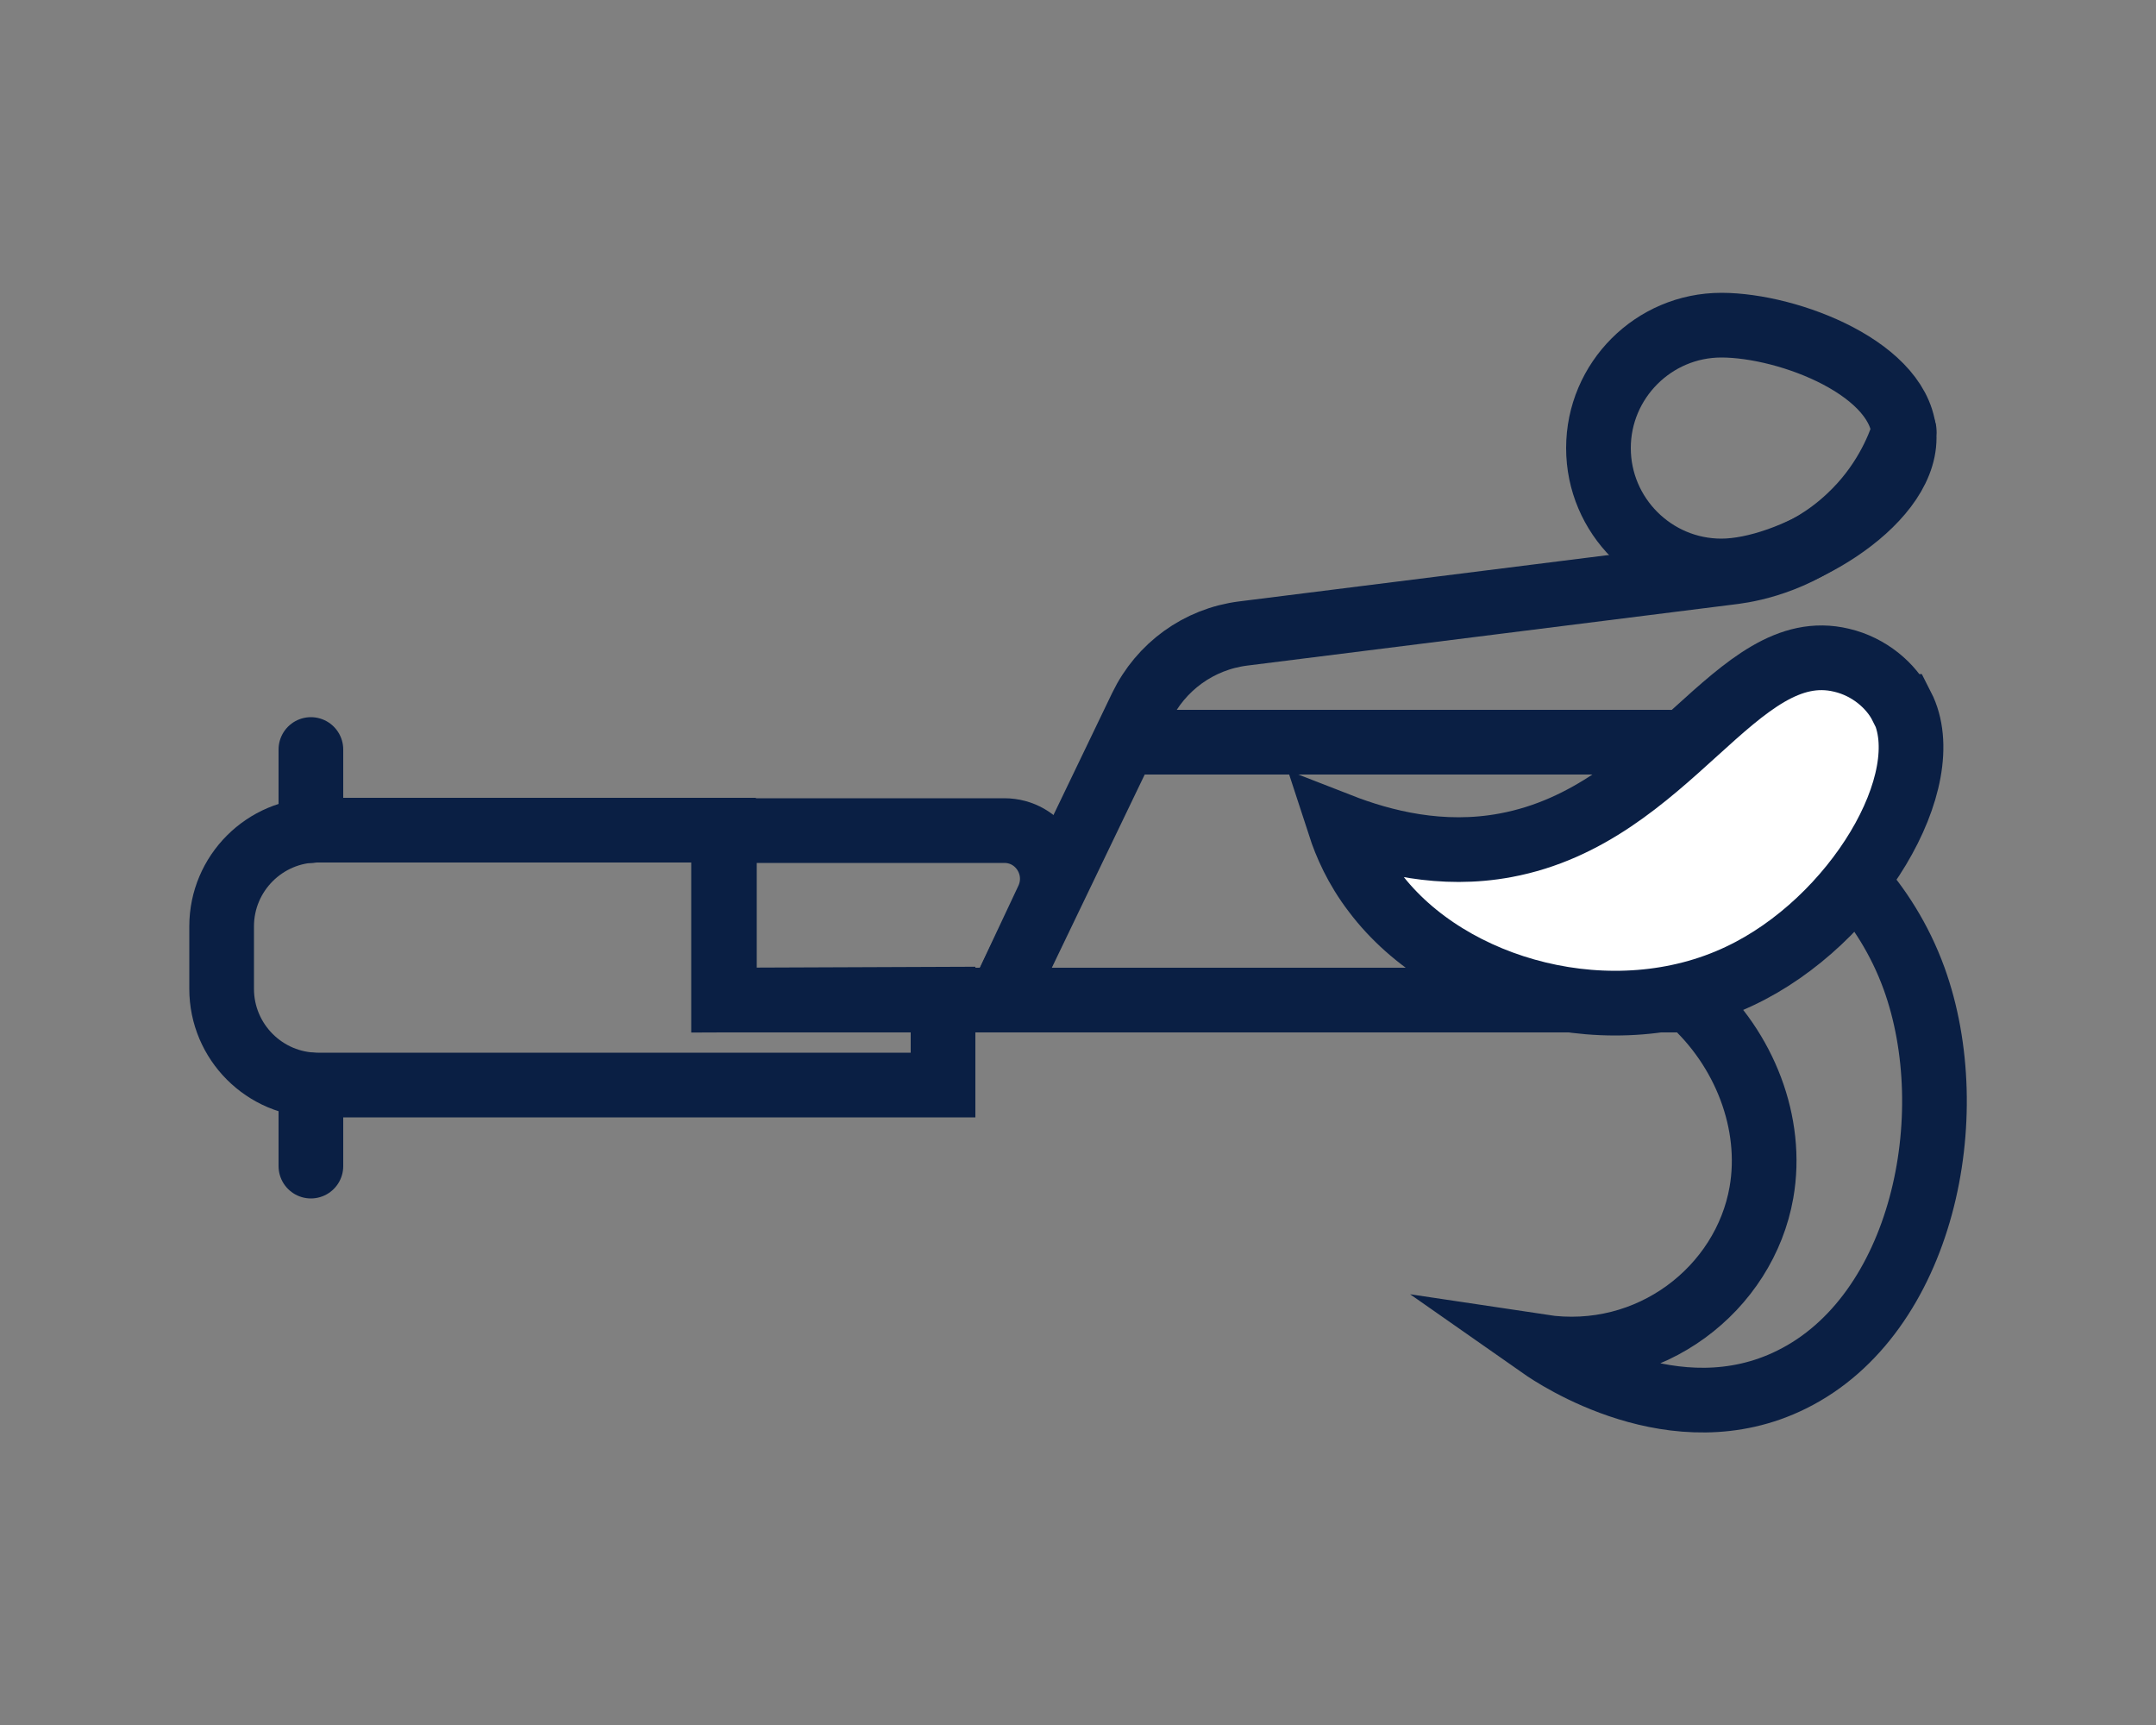 <svg viewBox="0 0 50 40" xmlns="http://www.w3.org/2000/svg" data-name="Layer 1" id="Layer_1">
  <rect x="0" y="0" width="50" height="40" fill="#808080" stroke="none"/>
  <defs>
    <style>
      .cls-1 {
        stroke-linecap: round;
      }

      .cls-1, .cls-2 {
        fill: none;
      }

      .cls-1, .cls-2, .cls-3 {
        stroke: #0a1f44;
        stroke-miterlimit: 10;
        stroke-width: 1.5px;
      }

      .cls-3 {
        fill: #fff;
      }
    </style>
  </defs>
  <path d="M21.87,25.16H7.37c-1.23,0-2.23-1-2.23-2.23v-1.45c0-1.23,1-2.23,2.23-2.23h9.41v3.94s5.09-.02,5.09-.02v1.98Z" class="cls-1"></path>
  <line y2="17.38" x2="7.21" y1="19.26" x1="7.21" class="cls-1"></line>
  <line y2="25.16" x2="7.21" y1="27.04" x1="7.21" class="cls-1"></line>
  <path d="M23.2,23.19h-6.4v-3.93h6.49c.82,0,1.35.85,1.01,1.59l-1.1,2.34Z" class="cls-1"></path>
  <path d="M23.2,23.19l3.27-6.8c.45-.93,1.33-1.57,2.36-1.7,3.8-.48,7.6-.95,11.39-1.43.45-.06,1.63-.29,2.67-1.27.79-.74,1.13-1.57,1.27-2" class="cls-1"></path>
  <path d="M37.07,10.39c0-1.57,1.28-2.85,2.85-2.85s4.24,1.03,4.24,2.61-2.67,3.09-4.24,3.09-2.85-1.28-2.85-2.85Z" class="cls-1"></path>
  <path d="M23.2,23.19h15.99c1.27,1.13,1.94,2.86,1.66,4.46-.39,2.23-2.58,3.96-5.1,3.58.3.21,3.1,2.1,5.8.76,3.04-1.5,3.99-6.12,2.84-9.3-.68-1.87-1.97-2.94-2.67-3.43-5.49,0,.07,0-5.42,0" class="cls-2"></path>
  <path d="M44.11,16.38c.87,1.7-1.09,4.99-3.76,6.25-2.92,1.39-6.73.37-8.47-1.94-.43-.56-.67-1.12-.81-1.55,1,.39,2.36.74,3.85.46,3.81-.71,5.35-4.88,7.79-4.29.64.15,1.15.59,1.39,1.07Z" class="cls-3"></path>
  <line y2="17.21" x2="26.51" y1="17.21" x1="38.71" class="cls-1"></line>
</svg>